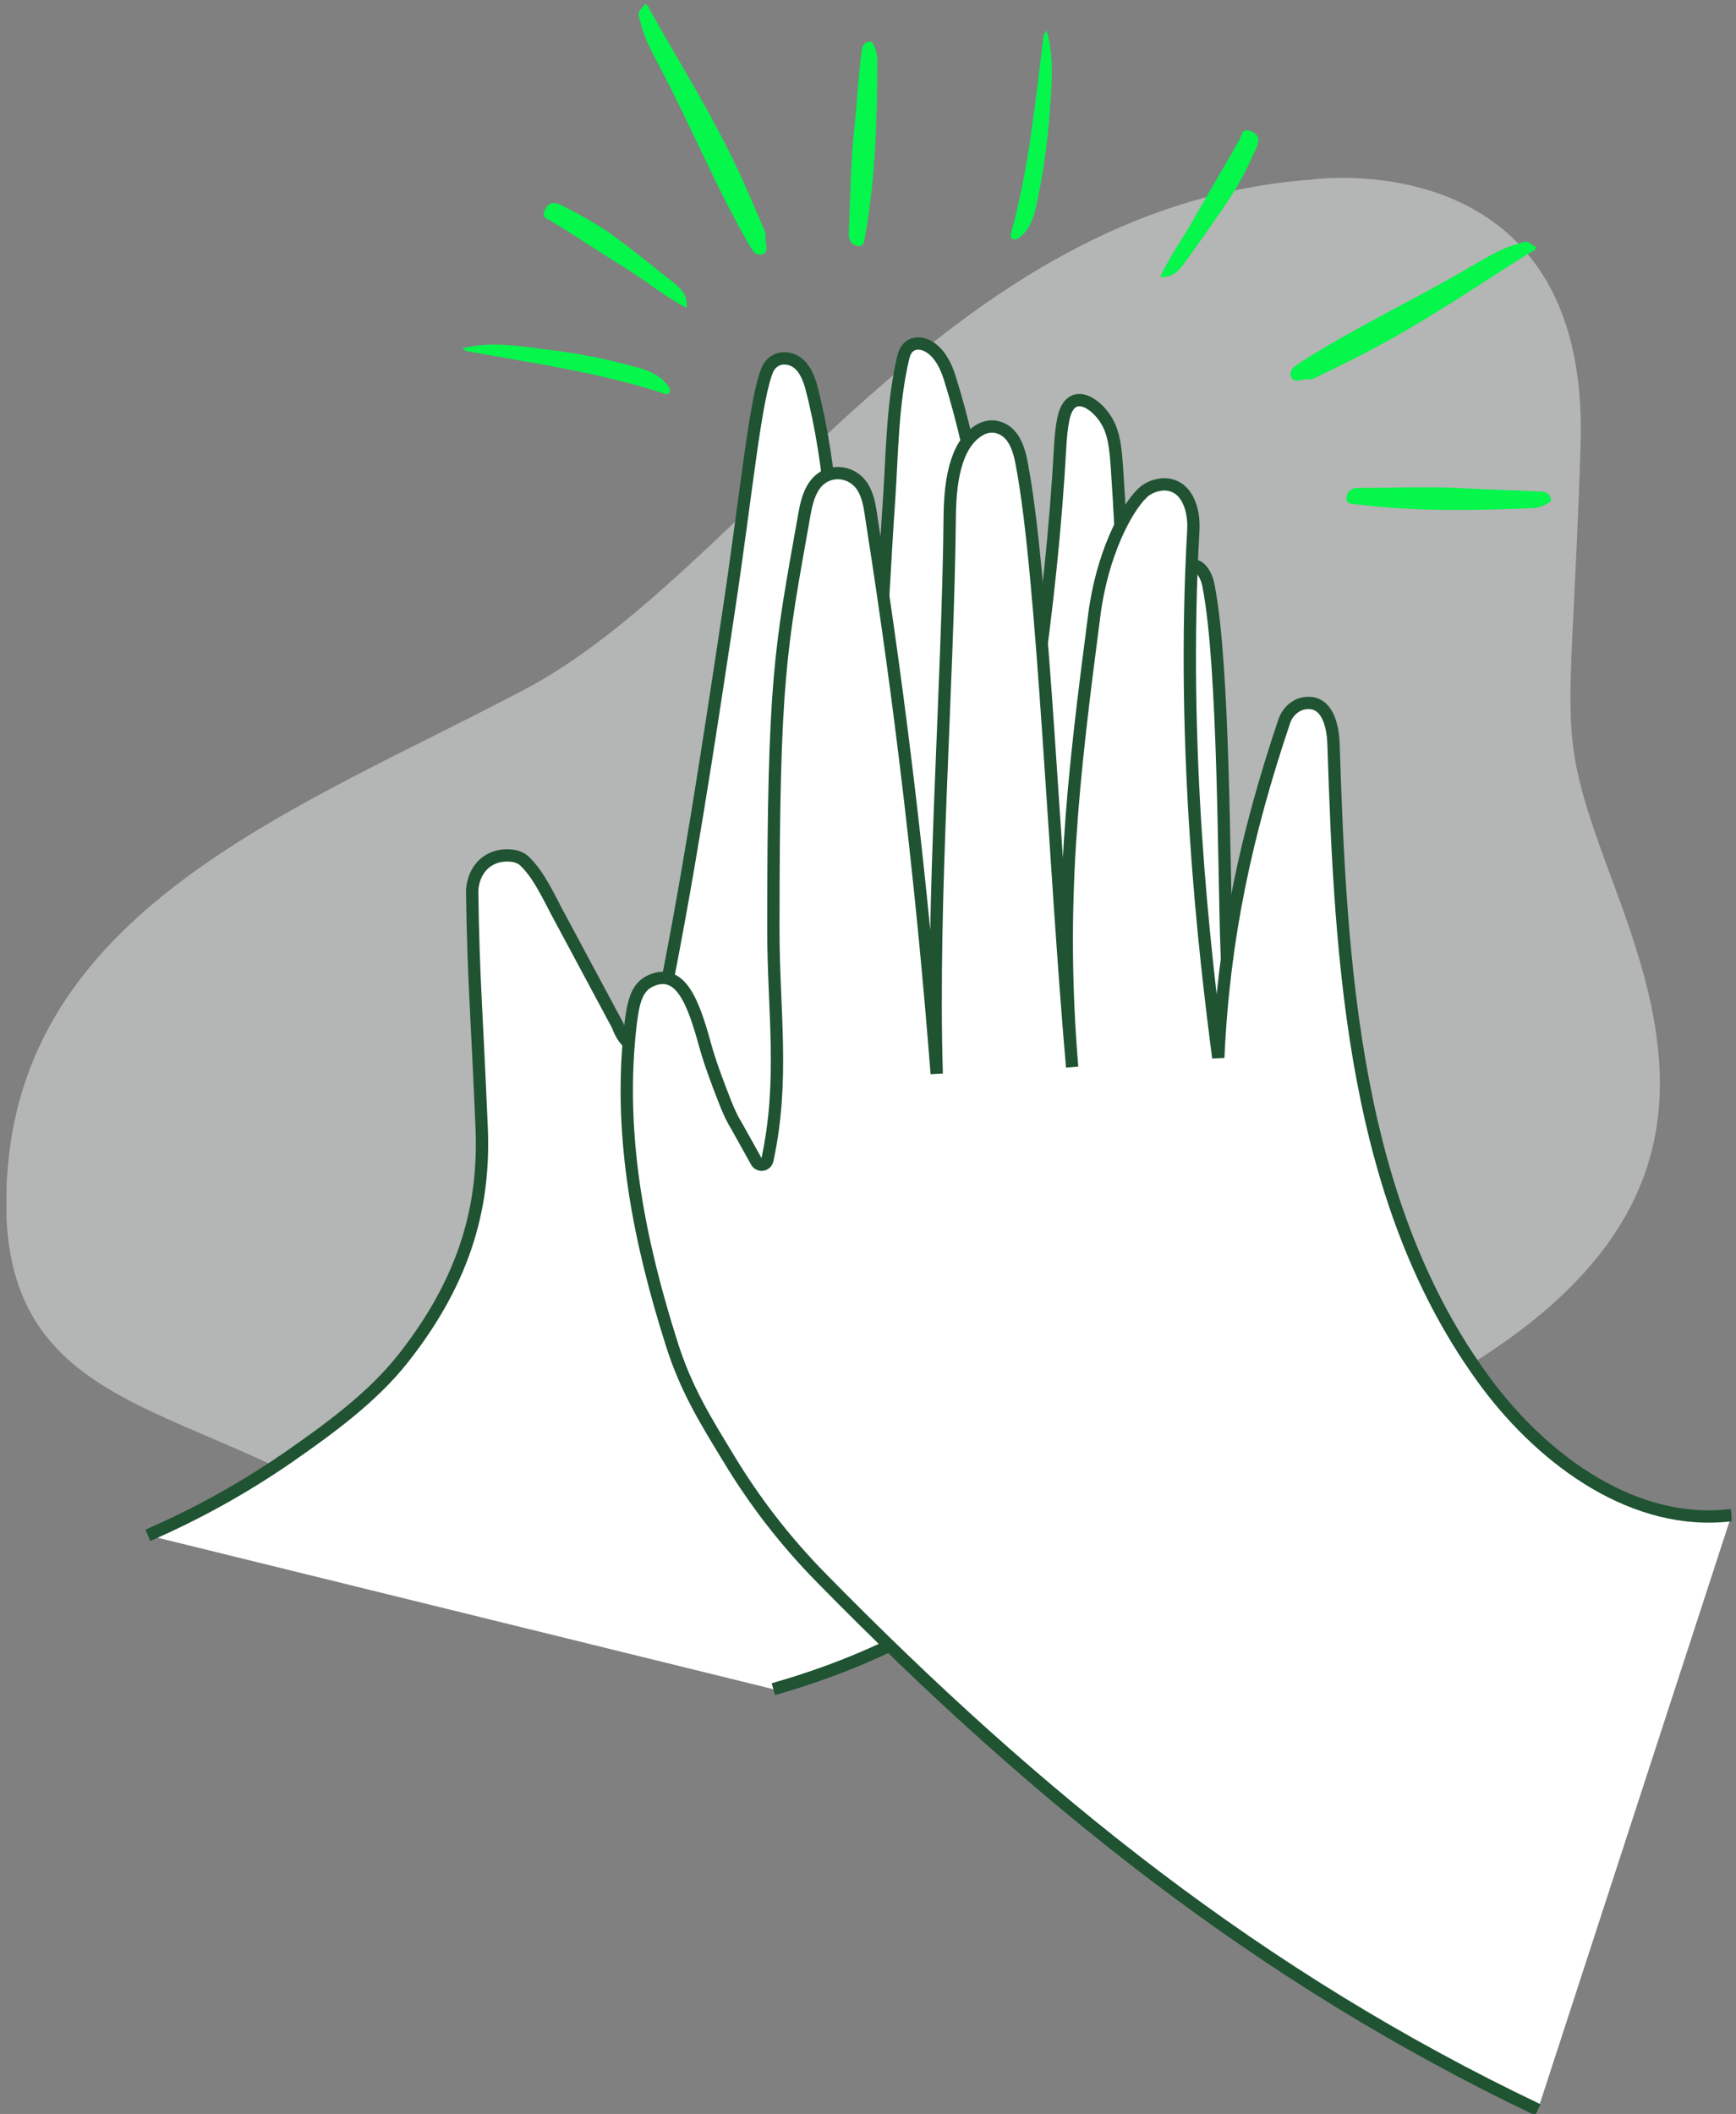 <svg width="239" height="291" viewBox="0 0 239 291" fill="none" xmlns="http://www.w3.org/2000/svg">
<rect x="0" y="0" width="239" height="291" fill="#808080" stroke="none"/>
<g clip-path="url(#clip0_2132_13284)">
<path opacity="0.5" d="M71.959 95.053C41.209 111.246 3.917 124.74 1.055 160.887C-1.971 196.871 28.778 191.882 53.803 211.428C78.828 230.973 151.45 214.617 194.548 192.291C237.647 169.965 230.614 144.449 222.19 121.796C213.767 99.142 216.302 102.822 217.611 61.032C218.837 19.242 180.564 24.722 180.564 24.722C129.941 28.402 102.872 78.942 71.959 95.053Z" fill="#E9EBEA"/>
<path d="M20.355 211.345C27.142 208.401 33.603 204.803 39.655 200.632C45.298 196.707 51.268 192.372 55.52 186.975C64.353 175.771 66.724 165.548 66.315 155.325C65.661 139.705 65.171 134.717 65.007 122.858C65.007 120.732 66.152 118.442 68.687 117.87C69.914 117.624 71.386 117.706 72.285 118.606C73.757 120.078 74.657 121.632 76.538 125.312L85.043 141.177C86.597 145.512 89.95 144.857 90.85 140.36V140.196C94.693 121.468 97.474 102.986 100.336 84.012C102.79 67.738 104.016 54.408 105.734 50.728C106.143 49.91 106.961 49.337 107.942 49.337C109.659 49.337 110.968 50.564 111.704 53.345C117.347 74.853 114.403 103.885 114.566 126.048C114.566 127.029 116.038 127.193 116.284 126.293C120.7 109.119 121.19 86.221 122.417 68.556C122.826 62.668 122.826 55.553 124.38 49.092C124.625 48.111 125.279 47.211 126.588 47.293C127.733 47.375 129.614 48.356 130.759 52.036C138.61 77.061 136.892 102.659 135.747 128.828C135.747 129.156 136.238 129.237 136.32 128.91C141.145 106.993 144.743 83.685 145.97 61.277C146.052 60.051 146.134 58.987 146.379 57.761C147.279 53.181 150.795 55.307 152.349 57.924C153.412 59.724 153.576 61.85 153.739 63.894C155.375 87.774 155.457 111.327 153.494 135.207C153.494 135.534 153.903 135.616 153.985 135.289L162.49 79.433C162.653 78.778 163.062 78.206 163.635 77.961C165.189 77.306 166.17 79.269 166.415 80.823C168.542 91.945 168.46 119.342 168.869 130.628C169.196 140.114 169.523 149.601 169.85 159.087C170.014 164.812 170.831 170.7 169.441 176.261C164.861 194.58 150.795 205.375 141.063 214.208C131.331 223.04 119.146 228.928 106.47 232.527" fill="white"/>
<path d="M20.355 211.345C27.142 208.401 33.603 204.803 39.655 200.632C45.298 196.707 51.268 192.372 55.52 186.975C64.353 175.771 66.724 165.548 66.315 155.325C65.661 139.705 65.171 134.717 65.007 122.858C65.007 120.732 66.152 118.442 68.687 117.87C69.914 117.624 71.386 117.706 72.285 118.606C73.757 120.078 74.657 121.632 76.538 125.312L85.043 141.177C86.597 145.512 89.95 144.857 90.85 140.36V140.196C94.693 121.468 97.474 102.986 100.336 84.012C102.79 67.738 104.016 54.408 105.734 50.728C106.143 49.91 106.961 49.337 107.942 49.337C109.659 49.337 110.968 50.564 111.704 53.345C117.347 74.853 114.403 103.885 114.566 126.048C114.566 127.029 116.038 127.193 116.284 126.293C120.7 109.119 121.19 86.221 122.417 68.556C122.826 62.668 122.826 55.553 124.38 49.092C124.625 48.111 125.279 47.211 126.588 47.293C127.733 47.375 129.614 48.356 130.759 52.036C138.61 77.061 136.892 102.659 135.747 128.828C135.747 129.156 136.238 129.237 136.32 128.91C141.145 106.993 144.743 83.685 145.97 61.277C146.052 60.051 146.134 58.987 146.379 57.761C147.279 53.181 150.795 55.307 152.349 57.924C153.412 59.724 153.576 61.85 153.739 63.894C155.375 87.774 155.457 111.327 153.494 135.207C153.494 135.534 153.903 135.616 153.985 135.289L162.49 79.433C162.653 78.778 163.062 78.206 163.635 77.961C165.189 77.306 166.17 79.269 166.415 80.823C168.542 91.945 168.46 119.342 168.869 130.628C169.196 140.114 169.523 149.601 169.85 159.087C170.014 164.812 170.832 170.7 169.441 176.261C164.861 194.58 150.795 205.375 141.063 214.208C131.331 223.04 119.146 228.928 106.47 232.527" stroke="#1F5332" stroke-width="1.694" stroke-miterlimit="10"/>
<path d="M211.722 290.428C173.449 272.191 142.862 247.575 113.094 217.234C108.187 212.245 103.935 206.766 100.336 200.796C97.147 195.562 94.448 191.228 92.485 185.012C88.069 171.109 85.207 156.88 86.679 142.241C87.088 138.233 87.497 135.862 89.705 134.962C94.121 133.081 95.757 139.133 97.31 144.694C97.801 146.33 98.537 148.456 99.927 151.973C100.336 152.954 100.745 153.935 101.318 154.835L104.098 159.824C104.425 160.56 105.489 160.478 105.652 159.66C108.024 148.62 106.47 139.215 106.47 127.929C106.47 93.09 107.451 89.41 110.722 70.928C111.131 68.556 111.867 65.775 114.566 65.203C116.202 64.876 117.837 65.612 118.737 67.002C119.718 68.556 119.8 70.355 120.127 72.318C124.053 97.343 126.997 122.532 128.96 147.802C128.224 123.595 130.513 94.889 130.759 70.682C130.841 65.53 131.822 60.623 135.257 58.988C135.829 58.742 136.402 58.661 137.056 58.742C139.591 59.233 140.327 61.85 140.736 64.222C143.598 79.515 145.152 118.933 147.606 146.902C145.725 124.249 147.688 107.402 150.632 84.831C151.695 76.325 155.048 70.028 157.256 67.902C157.992 67.166 159.055 66.757 160.118 66.675C163.389 66.593 164.453 70.11 164.289 72.972C162.572 103.313 165.843 131.119 167.724 145.594C168.46 129.156 171.568 114.844 176.802 99.306C177.292 97.834 178.601 96.77 180.073 96.77C182.772 96.689 183.508 99.96 183.589 102.413C184.571 133.081 186.37 165.875 204.689 190.492C212.703 201.205 225.134 210.201 238.383 208.565" fill="white"/>
<path d="M211.722 290.428C173.449 272.191 142.862 247.575 113.094 217.234C108.187 212.245 103.935 206.766 100.336 200.796C97.147 195.562 94.448 191.228 92.485 185.012C88.069 171.109 85.207 156.88 86.679 142.241C87.088 138.233 87.497 135.862 89.705 134.962C94.121 133.081 95.757 139.133 97.31 144.694C97.801 146.33 98.537 148.456 99.927 151.973C100.336 152.954 100.745 153.935 101.318 154.835L104.098 159.824C104.425 160.56 105.489 160.478 105.652 159.66C108.024 148.62 106.47 139.215 106.47 127.929C106.47 93.09 107.451 89.41 110.722 70.928C111.131 68.556 111.867 65.775 114.566 65.203C116.202 64.876 117.837 65.612 118.737 67.002C119.718 68.556 119.8 70.355 120.127 72.318C124.053 97.343 126.997 122.532 128.96 147.802C128.224 123.595 130.513 94.889 130.759 70.682C130.841 65.53 131.822 60.623 135.257 58.988C135.829 58.742 136.402 58.661 137.056 58.742C139.591 59.233 140.327 61.85 140.736 64.222C143.598 79.515 145.152 118.933 147.606 146.902C145.725 124.249 147.688 107.402 150.632 84.831C151.695 76.325 155.048 70.028 157.256 67.902C157.992 67.166 159.055 66.757 160.118 66.675C163.389 66.593 164.453 70.11 164.289 72.972C162.572 103.313 165.843 131.119 167.724 145.594C168.46 129.156 171.568 114.844 176.802 99.306C177.292 97.834 178.601 96.77 180.073 96.77C182.772 96.689 183.508 99.96 183.589 102.413C184.571 133.081 186.37 165.875 204.689 190.492C212.703 201.205 225.134 210.201 238.383 208.565" stroke="#1F5332" stroke-width="1.694" stroke-miterlimit="10"/>
<path d="M89.215 0.841C89.297 1.005 89.378 1.25 89.542 1.496C93.14 7.875 96.984 14.09 100.255 20.633C102.136 24.313 103.69 28.075 105.326 31.918C105.407 32.082 105.407 32.327 105.407 32.572C105.244 33.472 106.062 34.699 104.835 35.026C103.935 35.271 103.445 34.208 102.954 33.39C98.456 25.539 95.021 17.116 90.769 9.101C89.787 7.22 88.642 5.176 88.152 2.968C87.988 2.314 87.661 1.741 88.315 1.169C88.642 0.923 88.642 0.187 89.215 0.841Z" fill="#04F74A"/>
<path d="M120.045 5.748C120.454 6.484 120.781 7.22 120.781 8.202C120.781 16.216 120.536 24.313 119.146 32.245C118.982 32.981 119.064 33.963 118.164 33.881C117.183 33.799 116.774 32.9 116.856 31.918C117.101 27.011 117.101 22.023 117.674 17.116C118.001 13.926 118.164 10.655 118.573 7.466C118.655 6.484 118.819 5.667 120.045 5.748Z" fill="#04F74A"/>
<path d="M63.617 47.947C67.543 46.966 71.386 47.62 75.148 48.111C79.564 48.601 83.981 49.501 88.233 50.728C89.624 51.137 90.932 51.791 91.913 53.018C92.159 53.345 92.322 53.672 92.159 53.999C91.995 54.326 91.668 54.326 91.423 54.163C82.59 51.3 73.431 49.992 64.353 48.356C64.108 48.356 63.944 48.111 63.617 47.947Z" fill="#05F74C"/>
<path d="M94.53 42.386C91.668 40.914 89.296 38.952 86.761 37.316C83.163 35.108 79.646 32.736 76.048 30.528C75.475 30.119 74.412 30.119 75.066 28.811C75.639 27.584 76.62 27.911 77.274 28.238C79.564 29.383 81.772 30.61 83.817 32C86.925 34.208 89.869 36.662 92.895 39.033C93.876 39.851 94.694 40.669 94.53 42.386Z" fill="#04F74A"/>
<path d="M211.149 34.535C211.067 34.617 210.74 34.699 210.495 34.862C204.279 38.788 198.227 42.877 191.849 46.475C188.25 48.52 184.57 50.319 180.808 52.118C180.645 52.2 180.399 52.282 180.154 52.2C179.254 52.118 178.028 52.936 177.7 51.709C177.455 50.81 178.436 50.319 179.254 49.746C186.942 44.84 195.12 41.078 202.971 36.416C204.852 35.353 206.814 34.126 209.023 33.554C209.595 33.39 210.249 32.981 210.822 33.636C211.149 33.881 211.803 33.881 211.149 34.535Z" fill="#04F74A"/>
<path d="M213.521 69.046C212.785 69.455 212.049 69.864 211.15 69.946C203.135 70.273 195.039 70.437 187.024 69.455C186.288 69.374 185.307 69.455 185.389 68.556C185.389 67.574 186.288 67.084 187.27 67.165C192.176 67.165 197.165 66.92 202.072 67.247C205.261 67.411 208.533 67.493 211.722 67.656C212.703 67.656 213.521 67.82 213.521 69.046Z" fill="#04F74A"/>
<path d="M144.089 4.194C145.234 8.12 144.743 11.963 144.498 15.726C144.171 20.142 143.517 24.558 142.535 28.892C142.208 30.282 141.636 31.673 140.409 32.654C140.082 32.9 139.755 33.063 139.427 32.9C139.1 32.736 139.1 32.491 139.182 32.163C141.636 23.249 142.535 14.008 143.68 4.849C143.68 4.685 143.925 4.521 144.089 4.194Z" fill="#05F74C"/>
<path d="M159.709 38.134C161.099 35.19 162.898 32.736 164.37 30.119C166.415 26.439 168.623 22.841 170.668 19.16C170.995 18.506 170.995 17.525 172.303 18.097C173.53 18.588 173.285 19.569 173.039 20.224C171.976 22.514 170.913 24.885 169.523 26.93C167.478 30.119 165.188 33.227 162.98 36.334C162.244 37.316 161.426 38.215 159.709 38.134Z" fill="#04F74A"/>
</g>
<defs>
<clipPath id="clip0_2132_13284">
<rect width="237.492" height="290.404" fill="white" transform="translate(0.891 0.596)"/>
</clipPath>
</defs>
</svg>
